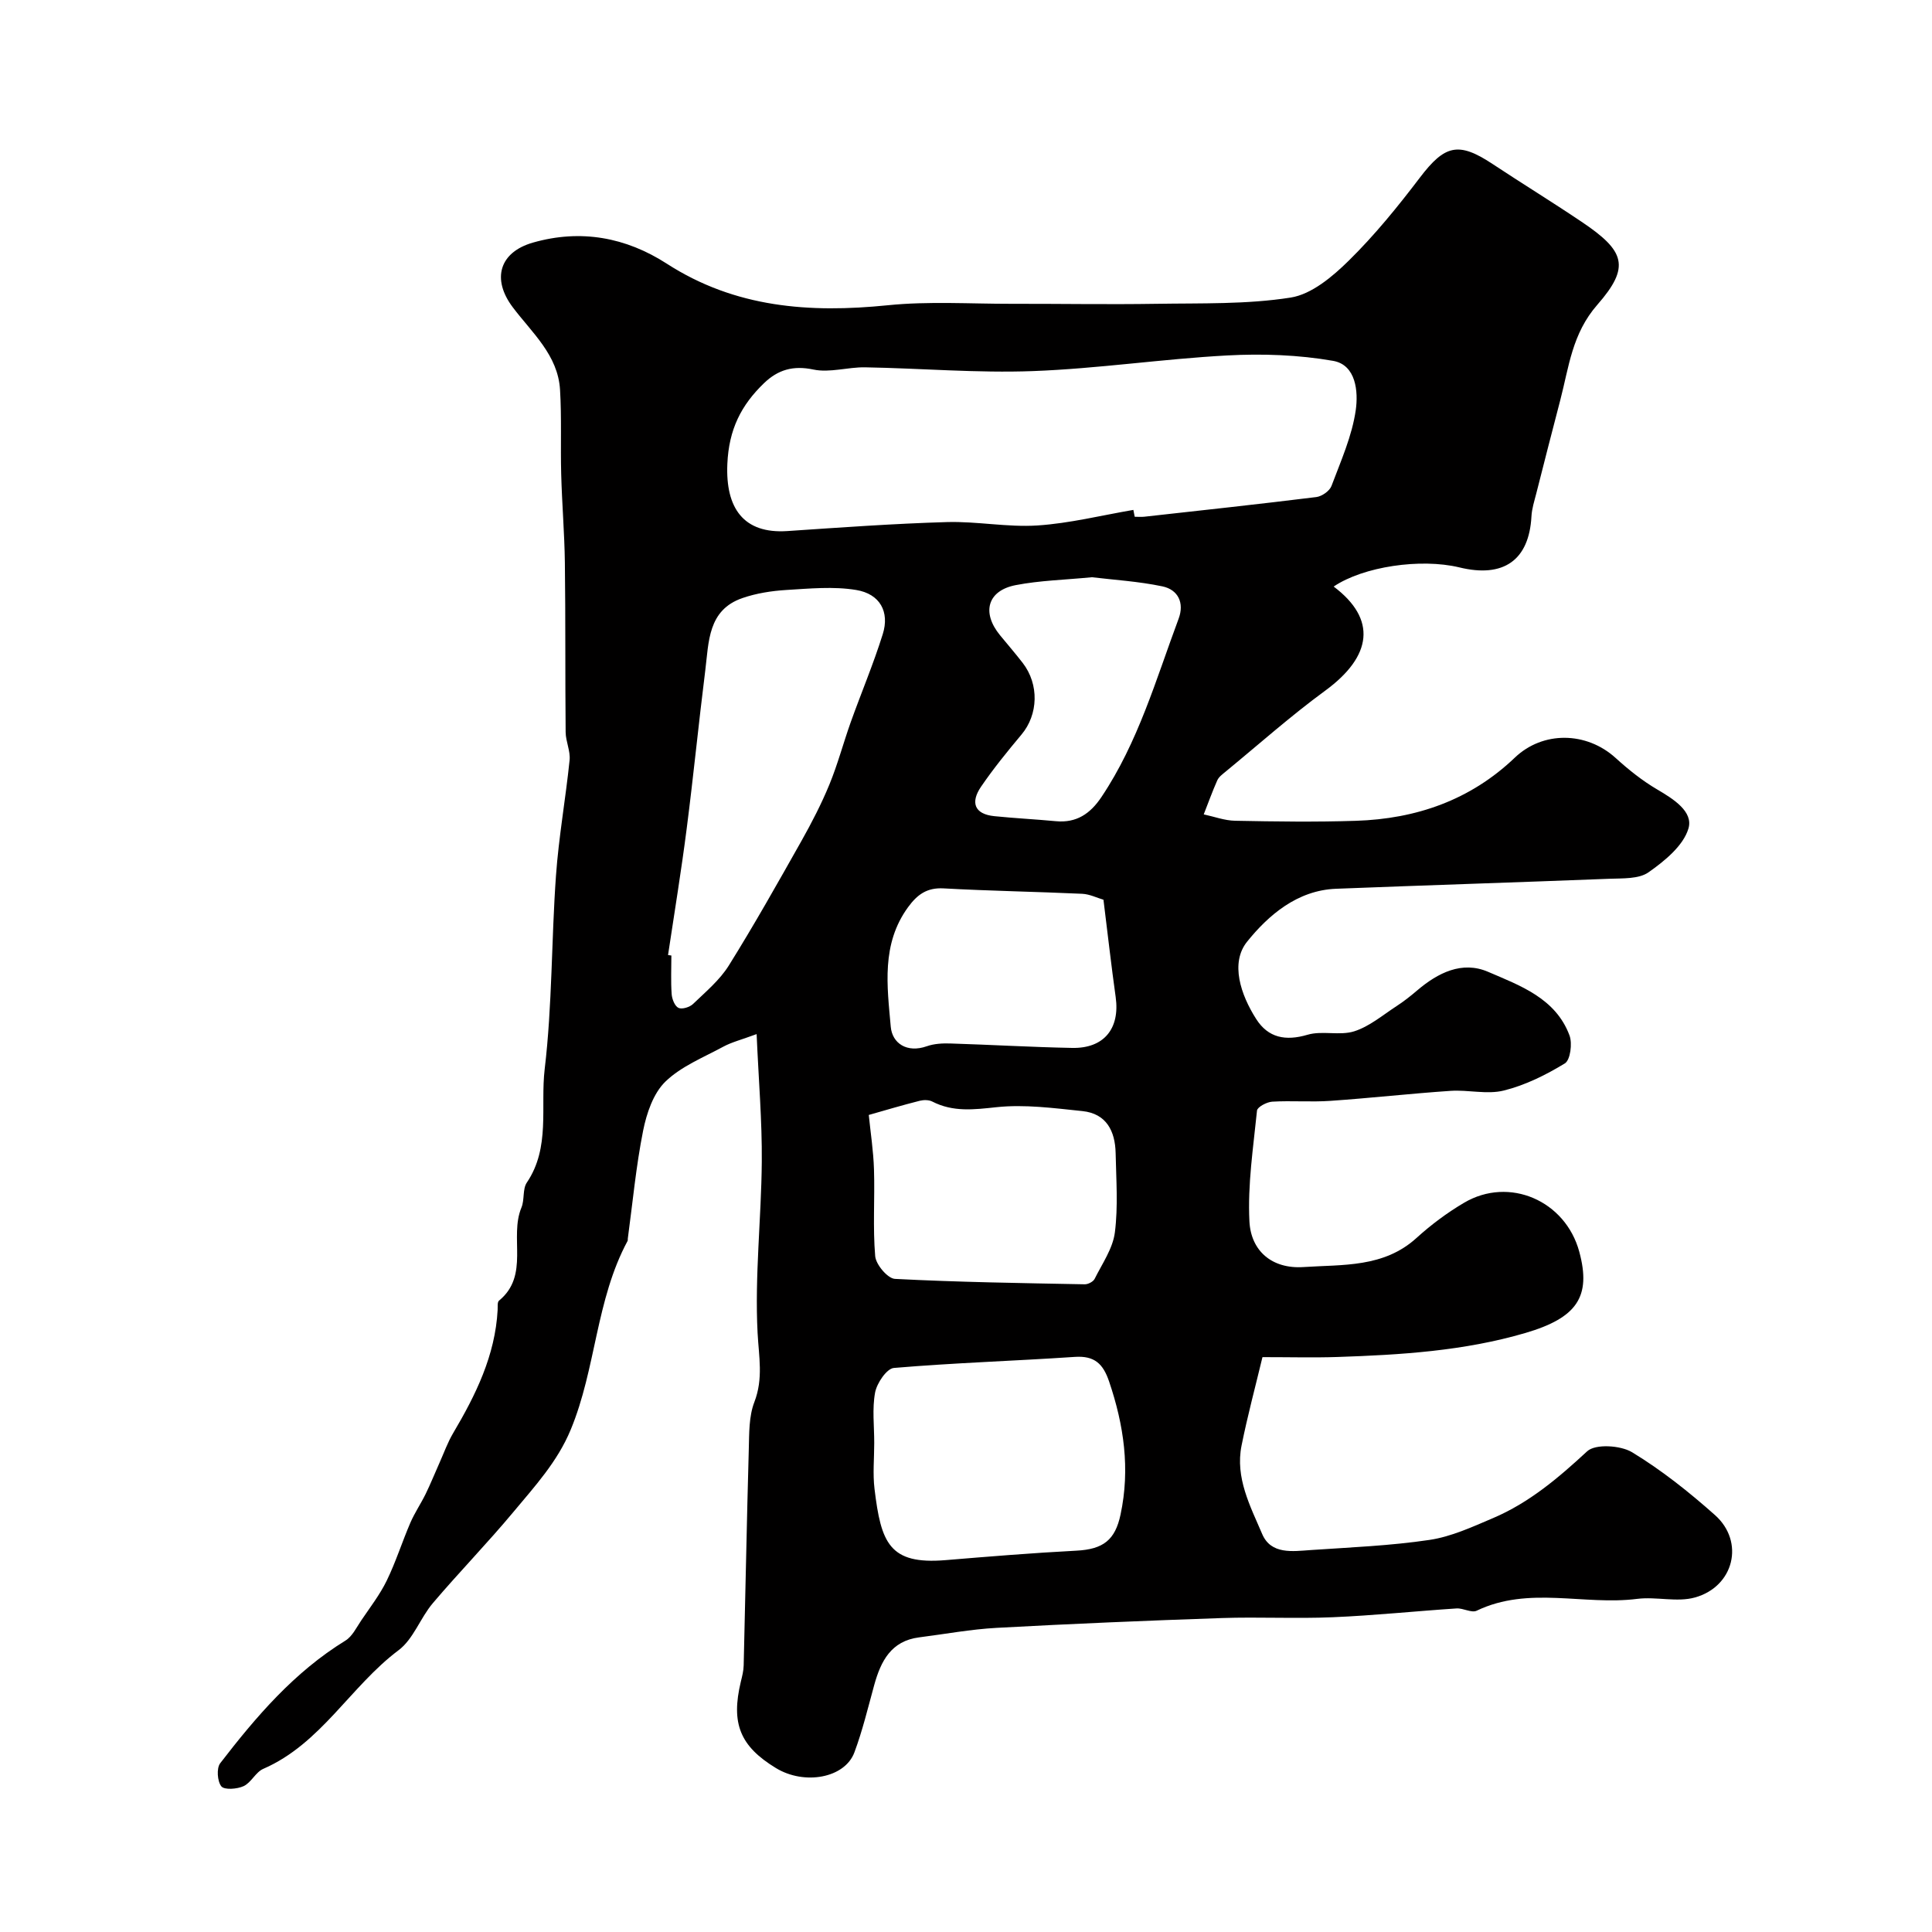 <svg enable-background="new 0 0 400 400" viewBox="0 0 400 400" xmlns="http://www.w3.org/2000/svg"><path d="m276.12 121.44c8.96 6.73 8.02 14.41-1.77 21.57-7.13 5.22-13.76 11.13-20.6 16.75-.64.53-1.4 1.08-1.72 1.79-1.03 2.31-1.88 4.7-2.81 7.06 2.16.46 4.32 1.28 6.5 1.32 8.33.16 16.67.28 24.99.01 12.49-.4 23.71-4.28 32.92-13.08 5.81-5.55 14.83-5.42 20.87.07 2.65 2.41 5.51 4.7 8.59 6.51 3.38 1.98 7.54 4.6 6.48 8.11-1.07 3.57-4.93 6.71-8.26 9.05-2.02 1.42-5.35 1.23-8.1 1.34-18.86.74-37.74 1.33-56.6 2.07-8.03.31-14.01 5.49-18.4 10.94-3.56 4.41-1.33 11.01 1.86 16.01 2.49 3.92 6.09 4.62 10.66 3.27 3.02-.89 6.66.24 9.65-.71 3.15-1 5.88-3.34 8.74-5.2 1.51-.98 2.93-2.1 4.3-3.27 4.29-3.65 9.29-6.16 14.66-3.85 6.65 2.86 14.01 5.48 16.87 13.18.62 1.66.17 5.09-.96 5.78-3.91 2.39-8.2 4.52-12.63 5.62-3.47.87-7.36-.18-11.04.07-8.3.56-16.58 1.5-24.88 2.07-4 .28-8.05-.07-12.05.17-1.12.07-3.06 1.1-3.14 1.84-.77 7.64-1.96 15.34-1.57 22.95.31 6.1 4.66 9.89 11.21 9.45 8.13-.54 16.6.15 23.39-6.03 3.01-2.73 6.34-5.22 9.84-7.28 9.34-5.51 20.98-.45 23.85 10.13 2.54 9.36-.53 13.71-11.16 16.83-12.73 3.73-25.8 4.53-38.92 4.97-4.82.16-9.65.03-15.51.03-1.47 6.12-3.1 12.18-4.33 18.31-1.34 6.66 1.8 12.53 4.27 18.31 1.83 4.29 6.31 3.58 10.08 3.32 8.21-.56 16.46-.89 24.58-2.1 4.5-.67 8.87-2.7 13.13-4.51 7.48-3.18 13.55-8.33 19.5-13.84 1.7-1.57 6.92-1.24 9.31.21 6.11 3.71 11.81 8.25 17.17 13.02 6.16 5.5 3.94 14.78-4.17 17.04-3.72 1.04-8.01-.21-11.96.29-11.03 1.4-22.45-2.73-33.23 2.45-1.06.51-2.78-.56-4.17-.47-8.54.56-17.06 1.46-25.61 1.82-7.65.33-15.33-.09-22.99.17-15.54.53-31.07 1.18-46.6 2.03-5.38.29-10.71 1.29-16.07 1.97-5.8.74-7.92 4.92-9.29 9.86-1.29 4.68-2.42 9.43-4.11 13.96-1.98 5.32-10.34 6.83-16.24 3.24-7.44-4.53-9.34-9.23-7.27-17.88.27-1.11.57-2.25.59-3.38.37-14.93.64-29.87 1.06-44.8.09-3.26.01-6.76 1.15-9.71 1.88-4.88.93-9.39.67-14.33-.61-11.77.77-23.63.87-35.46.07-8.38-.65-16.77-1.07-26.4-3.19 1.18-5.17 1.67-6.89 2.6-4.13 2.24-8.74 4.07-12.01 7.25-2.5 2.44-3.88 6.55-4.6 10.15-1.47 7.36-2.16 14.88-3.17 22.34-.02.16.02.36-.05.49-6.58 12.21-6.52 26.42-11.77 39.07-2.75 6.64-7.43 11.71-11.84 17.01-5.38 6.46-11.27 12.5-16.71 18.91-2.6 3.07-4.02 7.44-7.09 9.74-9.98 7.48-16.05 19.36-28.01 24.56-1.58.68-2.5 2.85-4.07 3.58-1.34.62-3.97.82-4.61.05-.84-1.03-1.03-3.76-.24-4.79 7.43-9.65 15.33-18.88 25.91-25.38 1.43-.87 2.3-2.72 3.3-4.2 1.82-2.69 3.84-5.31 5.26-8.21 1.89-3.88 3.19-8.03 4.9-12 .89-2.06 2.17-3.94 3.16-5.95 1.04-2.14 1.93-4.35 2.9-6.52.91-2.03 1.66-4.16 2.79-6.07 4.69-7.93 8.71-16.08 9.22-25.51.04-.66-.09-1.62.28-1.93 6.41-5.26 2.07-13.1 4.65-19.28.67-1.61.2-3.82 1.12-5.18 4.91-7.27 2.77-15.68 3.69-23.48 1.58-13.26 1.38-26.72 2.34-40.07.57-7.99 2-15.92 2.82-23.91.19-1.88-.8-3.85-.82-5.78-.11-11.7-.01-23.39-.16-35.09-.08-6.11-.6-12.21-.76-18.32-.16-5.82.11-11.67-.24-17.48-.43-7.21-5.83-11.82-9.8-17.1-4.4-5.85-2.73-11.39 4.18-13.37 9.93-2.84 19.27-1.09 27.72 4.36 14.17 9.14 29.55 10.25 45.76 8.61 8.45-.86 17.05-.29 25.58-.3 10.02-.02 20.05.16 30.07 0 9.27-.15 18.65.14 27.75-1.29 4.34-.68 8.68-4.34 12.04-7.65 5.37-5.28 10.17-11.2 14.74-17.21 5.13-6.74 7.96-7.47 14.98-2.83 6.12 4.05 12.38 7.89 18.47 11.99 9 6.04 10.17 9.31 3.27 17.19-5.24 5.99-5.88 12.88-7.67 19.73-1.69 6.44-3.33 12.89-4.97 19.34-.4 1.57-.92 3.15-1 4.75-.49 9.06-5.77 12.81-14.98 10.54-7.96-1.9-19.81-.18-25.97 3.98zm-41.47-15.87c.09.47.18.95.28 1.42.67 0 1.34.06 2-.01 11.87-1.32 23.75-2.6 35.6-4.07 1.15-.14 2.75-1.26 3.14-2.3 1.94-5.17 4.27-10.36 5.03-15.74.52-3.7.11-9.32-4.7-10.16-7.16-1.25-14.63-1.51-21.91-1.12-13.43.72-26.8 2.74-40.23 3.24-11.56.43-23.16-.58-34.75-.78-3.57-.06-7.32 1.17-10.7.46-4.22-.89-7.35.05-10.23 2.82-4.73 4.56-7.28 9.56-7.59 16.72-.4 9.13 3.33 14.51 12.42 13.9 11-.74 22.01-1.54 33.04-1.86 6.25-.18 12.56 1.11 18.77.7 6.64-.44 13.22-2.09 19.83-3.22zm-96.34 92.16c.23.03.46.07.69.1 0 2.67-.13 5.34.06 7.99.07 1.02.64 2.48 1.41 2.85.73.35 2.32-.14 3.01-.8 2.62-2.52 5.53-4.95 7.42-7.98 5.26-8.43 10.14-17.11 15.03-25.78 2.13-3.79 4.14-7.68 5.79-11.69 1.72-4.18 2.88-8.59 4.4-12.86 2.18-6.1 4.72-12.1 6.65-18.28 1.44-4.59-.57-8.32-5.5-9.13-4.71-.78-9.67-.29-14.5 0-3.05.19-6.18.68-9.05 1.67-7.19 2.47-6.96 9.1-7.7 14.98-1.37 10.89-2.44 21.81-3.84 32.69-1.12 8.78-2.56 17.5-3.87 26.24zm42.69 101.04c0 3.17-.32 6.37.06 9.49 1.35 11.18 3.05 15.71 14.69 14.75 9.03-.75 18.06-1.49 27.1-1.96 5.56-.29 8.03-2.19 9.15-7.49 2.01-9.44.69-18.5-2.37-27.53-1.25-3.69-3.03-5.37-7.09-5.1-12.49.84-25.01 1.23-37.48 2.29-1.48.13-3.51 3.14-3.88 5.08-.63 3.39-.17 6.98-.18 10.47zm-1.13-67.93c.36 3.59.96 7.43 1.08 11.28.19 5.99-.26 12.01.25 17.96.15 1.74 2.58 4.62 4.09 4.7 13.08.68 26.2.87 39.3 1.12.69.01 1.75-.54 2.04-1.12 1.56-3.14 3.76-6.27 4.19-9.6.69-5.4.27-10.96.16-16.45-.1-4.56-1.92-8.18-6.88-8.69-5.9-.61-11.94-1.43-17.77-.81-4.68.5-8.98 1.05-13.3-1.16-.71-.37-1.78-.37-2.59-.17-3.61.91-7.16 1.97-10.57 2.94zm48.59-44.56c-1.32-.38-2.85-1.16-4.41-1.23-9.56-.44-19.14-.59-28.7-1.12-3.47-.19-5.46 1.31-7.35 3.9-5.57 7.64-4.32 16.34-3.58 24.74.3 3.43 3.34 5.5 7.48 4.04 1.5-.53 3.23-.62 4.85-.57 8.42.26 16.82.76 25.24.92 6.59.13 9.91-4.02 9-10.52-.91-6.49-1.64-13-2.53-20.16zm-2.39-66.77c-5.66.55-10.79.67-15.76 1.63-5.88 1.13-7.13 5.69-3.24 10.41 1.56 1.9 3.17 3.76 4.67 5.7 3.44 4.46 3.22 10.69-.24 14.82-2.93 3.5-5.83 7.06-8.4 10.83-2.15 3.16-1.47 5.65 2.78 6.08 4.23.43 8.49.64 12.73 1.04 4.27.4 7.13-1.56 9.43-5 7.6-11.33 11.29-24.34 15.98-36.92 1.22-3.27-.09-6.01-3.36-6.7-4.95-1.04-10.05-1.34-14.59-1.89z" fill="#010000"/></svg>